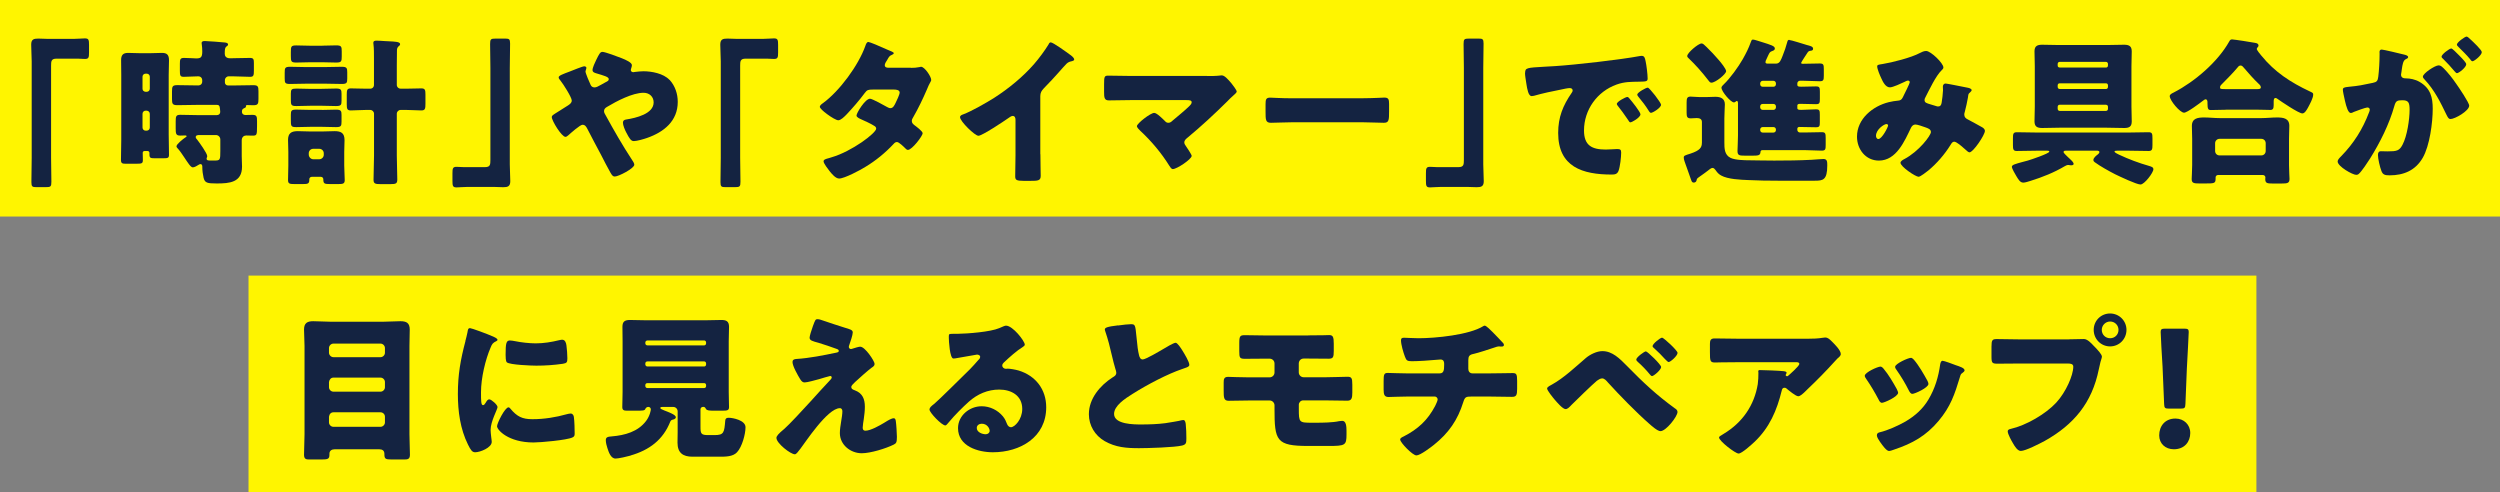 <?xml version="1.0" encoding="UTF-8"?>
<svg id="_レイヤー_2" data-name="レイヤー 2" xmlns="http://www.w3.org/2000/svg" viewBox="0 0 508 100">
  <rect x="0" y="0" width="508" height="100" fill="#808080" stroke="none"/>
  <defs>
    <style>
      .cls-1 {
        fill: #fff500;
      }

      .cls-2 {
        fill: #142341;
      }
    </style>
  </defs>
  <g id="_レイアウト" data-name="レイアウト">
    <g>
      <rect class="cls-1" width="508" height="44"/>
      <rect class="cls-1" x="50.5" y="56" width="408" height="44"/>
      <g>
        <path class="cls-2" d="M14.99,7.9c.9,0,1.63-.1,2.27-.1,.77,0,.83,.32,.83,1.34v1.5c0,1.02-.06,1.34-.83,1.34-.48,0-.96-.06-1.41-.06h-4.38c-1.06,0-1.09,.54-1.09,1.44v18.69c0,1.63,.06,3.23,.06,4.86,0,1.02-.13,1.12-1.18,1.12h-1.86c-.83,0-1.02-.1-1.02-1.02,0-1.66,.06-3.3,.06-4.96V12.48c0-1.15-.1-2.27-.1-3.42,0-1.06,.51-1.22,1.44-1.22,.67,0,1.31,.06,1.95,.06h5.25Z"/>
        <path class="cls-2" d="M29.45,30.68c-.26,0-.45,.1-.45,.38,0,.48,.03,.96,.03,1.44,0,.7-.19,.77-1.28,.77h-2.21c-.64,0-.96-.06-.96-.74,0-1.38,.06-2.75,.06-4.13V15.23c0-.99-.03-2.02-.03-3.01s.35-1.47,1.41-1.47c.8,0,1.6,.06,2.4,.06h2.08c.8,0,1.6-.06,2.4-.06,.96,0,1.44,.32,1.44,1.5,0,.99-.06,1.98-.06,2.98v12.06c0,1.38,.06,2.75,.06,4.13,0,.67-.22,.74-1.09,.74h-1.86c-.77,0-1.02-.06-1.02-.74v-.35c0-.19-.13-.38-.38-.38h-.54Zm.38-12.03c.35,0,.61-.29,.61-.61v-2.46c0-.32-.26-.61-.61-.61h-.26c-.35,0-.61,.29-.61,.61v2.46c0,.35,.26,.58,.61,.61h.26Zm-.26,3.84c-.35,0-.61,.29-.61,.64v2.78c0,.35,.26,.64,.61,.64h.26c.35,0,.61-.29,.61-.64v-2.78c0-.35-.26-.61-.61-.64h-.26Zm17.76-10.66c1.15,0,2.34-.06,3.46-.06,.74,0,.8,.29,.8,1.06v1.5c0,.99-.06,1.28-.77,1.28-1.18,0-2.34-.1-3.49-.1h-.86c-.42,0-.77,.35-.77,.77v.48c0,.35,.29,.61,.64,.61h.96c1.38,0,2.78-.06,4.16-.06,.96,0,1.06,.26,1.06,1.25v1.54c0,.99-.1,1.28-1.02,1.28-.42,0-.83-.03-1.25-.03-.1,0-.29,.03-.29,.19,0,.03,.03,.06,.03,.1,0,.22-.29,.29-.45,.38-.29,.13-.38,.32-.38,.74,0,.35,.32,.61,.67,.61,.48,0,.99-.03,1.47-.03,.86,0,.93,.32,.93,1.28v.99c0,1.89-.06,1.95-.96,1.95-.29,0-.7-.03-1.25-.03-.45,0-.9,.32-.9,.99v3.23c0,.7,.06,1.41,.06,2.11,0,3.23-2.56,3.42-5.15,3.42-1.95,0-2.4-.13-2.66-1.15-.16-.7-.26-1.44-.26-2.18v-.13c0-.19-.1-.48-.35-.48-.16,0-.26,.06-.42,.16-.26,.19-.86,.51-1.15,.51-.45,0-.96-.86-1.82-2.14-.29-.45-.86-1.28-1.22-1.66-.13-.16-.29-.29-.29-.48,0-.45,1.41-1.54,1.79-1.79,.1-.06,.26-.13,.26-.26s-.13-.16-.22-.16c-.35,0-.7,.03-1.06,.03-.86,0-.93-.35-.93-1.44v-1.5c0-.99,.1-1.28,.93-1.28,1.15,0,2.27,.06,3.39,.06h4.06c.38,0,.67-.26,.67-.64,0-.22-.06-.74-.1-.93-.03-.35-.22-.51-.58-.51h-3.87c-1.41,0-2.78,.06-4.16,.06-.96,0-1.09-.26-1.09-1.22v-1.57c0-1.02,.1-1.28,1.09-1.28,1.38,0,2.75,.06,4.16,.06h.06c.51,0,.83-.32,.83-.8v-.22c0-.51-.32-.83-.83-.83-.96,0-1.92,.1-2.91,.1-.74,0-.8-.26-.8-1.25v-1.41c0-.86,.06-1.18,.83-1.18,1.12,0,1.92,.1,2.5,.1,.9,0,1.22-.22,1.22-1.38,0-.42-.03-1.09-.1-1.47,0-.06-.03-.19-.03-.26,0-.38,.35-.42,.64-.42,.64,0,3.33,.22,4.03,.29,.22,.03,.7,.06,.7,.42,0,.19-.19,.32-.35,.42-.29,.22-.32,.61-.32,1.47,0,.45,.26,.9,1.06,.9h.58Zm-2.56,16.51c0-.48-.38-.9-.9-.9h-3.33c-.35,0-.77,.03-.77,.42,0,.19,.16,.38,.29,.51,.42,.54,2.05,2.78,2.05,3.36,0,.19-.13,.32-.13,.51,0,.35,.32,.38,.77,.38h.9c1.09,0,1.12-.16,1.12-1.95v-2.34Z"/>
        <path class="cls-2" d="M65.95,13.63c1.15,0,2.34-.06,3.49-.06,1.02,0,1.12,.26,1.12,1.12v1.25c0,.9-.1,1.12-1.12,1.12-1.15,0-2.3-.06-3.49-.06h-3.49c-1.15,0-2.34,.06-3.49,.06-1.06,0-1.12-.19-1.12-1.18v-1.09c0-.99,.06-1.22,1.12-1.22,1.15,0,2.02,.06,3.17,.06h3.81Zm-2.59,22.3c-.29,0-.51,.22-.51,.48v.16c0,.77-.35,.83-1.28,.83h-1.76c-.93,0-1.28-.06-1.28-.8,0-.93,.06-1.98,.06-2.98v-2.72c0-.86-.06-1.66-.06-2.46,0-1.38,.67-1.79,1.98-1.79,.77,0,1.57,.06,2.37,.06h2.78c.8,0,1.57-.06,2.33-.06,1.28,0,2.02,.35,2.02,1.82,0,.8-.06,1.63-.06,2.43v2.72c0,.99,.1,2.08,.1,2.98,0,.74-.38,.8-1.28,.8h-1.66c-1.18,0-1.41-.06-1.41-.96,0-.29-.19-.51-.51-.51h-1.82Zm2.14-26.65c.93,0,1.89-.06,2.82-.06,1.06,0,1.12,.26,1.12,1.25v.99c0,.99-.06,1.25-1.12,1.25-.96,0-1.89-.06-2.82-.06h-2.46c-.93,0-1.89,.06-2.82,.06-1.06,0-1.12-.22-1.12-1.34v-.8c0-1.12,.06-1.34,1.09-1.34,.96,0,1.89,.03,2.85,.06h2.46Zm-.1,8.77c.96,0,1.92-.06,2.91-.06s1.09,.26,1.09,1.09v1.38c0,.86-.1,1.09-1.12,1.09-.96,0-1.92-.06-2.88-.06h-2.3c-.96,0-1.92,.06-2.88,.06-1.06,0-1.12-.22-1.12-1.31v-1.22c0-.83,.13-1.02,1.12-1.02s1.92,.06,2.88,.06h2.3Zm0,4.29c.96,0,1.95-.06,2.88-.06,1.02,0,1.12,.26,1.12,1.12v1.28c0,.93-.1,1.15-1.12,1.15-.96,0-1.92-.06-2.88-.06h-2.3c-.96,0-1.92,.06-2.88,.06-1.12,0-1.12-.19-1.12-1.57v-.93c0-.86,.13-1.06,1.12-1.06s1.92,.06,2.88,.06h2.3Zm-2.66,9.06c0,.51,.42,.96,.9,.96h1.25c.48,0,.9-.42,.9-.9v-.32c0-.51-.42-.9-.9-.9h-1.25c-.48,0-.9,.38-.9,.9v.26Zm12.48-13.38c.45,0,.77-.32,.77-.77v-5.28c0-1.06,0-2.24-.1-2.94,0-.1-.03-.22-.03-.29,0-.42,.29-.48,.64-.48,.16,0,.61,.03,.8,.03,.61,.06,1.18,.06,1.7,.1,1.31,.06,2.3,.1,2.3,.58,0,.22-.13,.29-.35,.48-.26,.26-.29,.54-.29,.86-.03,.99-.03,1.95-.03,2.94v4c0,.45,.35,.77,.77,.77h1.18c1.09,0,2.14-.06,3.04-.06,.77,0,.83,.35,.83,1.28v1.82c0,1.02-.06,1.38-.83,1.38-.96,0-1.98-.1-3.04-.1h-1.18c-.42,0-.77,.35-.77,.77v8.51c0,1.6,.1,3.23,.1,4.86,0,.83-.32,.93-1.34,.93h-2.18c-.93,0-1.31-.1-1.31-.86,0-1.63,.1-3.3,.1-4.93v-8.51c0-.42-.35-.77-.77-.77h-.9c-1.09,0-2.08,.1-3.04,.1-.74,0-.83-.32-.83-1.25v-1.95c0-.93,.06-1.28,.83-1.28,.9,0,1.95,.06,3.04,.06h.9Z"/>
        <path class="cls-2" d="M95.04,37.98c-.9,0-1.63,.1-2.27,.1-.77,0-.83-.32-.83-1.34v-1.5c0-1.02,.06-1.34,.83-1.34,.48,0,.96,.06,1.41,.06h4.38c1.06,0,1.09-.54,1.09-1.44V13.82c0-1.63-.06-3.23-.06-4.86,0-1.02,.13-1.12,1.18-1.12h1.86c.83,0,1.02,.1,1.02,1.02,0,1.66-.06,3.3-.06,4.96v19.58c0,1.15,.1,2.27,.1,3.42,0,1.06-.51,1.22-1.44,1.22-.67,0-1.31-.06-1.95-.06h-5.25Z"/>
        <path class="cls-2" d="M136.06,16.22c1.12,1.22,1.66,2.85,1.66,4.48,0,3.9-2.82,6.14-6.24,7.33-.61,.22-2.05,.64-2.69,.64-.58,0-.9-.54-1.54-1.76-.26-.48-.67-1.44-.67-1.98,0-.45,.29-.58,.61-.64,2.05-.32,5.63-1.15,5.63-3.49,0-1.12-.83-1.95-2.05-1.95-2.24,0-5.47,1.7-7.39,2.85-.35,.19-.64,.45-.64,.86,0,.32,.13,.54,.29,.8,1.7,3.1,3.46,6.18,5.41,9.15,.16,.22,.45,.67,.45,.96,0,.74-3.2,2.4-3.97,2.4-.35,0-.54-.19-.9-.83-.61-1.06-1.28-2.4-1.89-3.58-.93-1.76-1.89-3.52-2.78-5.28-.22-.42-.45-.83-.99-.83-.48,0-2.43,1.73-2.88,2.14-.16,.13-.38,.32-.58,.32-.77,0-2.78-3.26-2.78-4.03,0-.29,.16-.38,1.34-1.12,.48-.32,1.12-.7,1.98-1.25,.38-.26,.74-.51,.74-.99,0-.64-1.76-3.39-2.24-3.97-.26-.32-.42-.51-.42-.74,0-.35,.9-.67,2.18-1.15,.77-.29,2.66-1.09,3.04-1.09,.19,0,.42,.13,.42,.32,0,.13-.1,.35-.13,.48-.03,.06-.06,.19-.06,.26,0,.32,.86,2.37,1.06,2.75,.16,.32,.42,.48,.8,.48,.35,0,.74-.22,1.31-.54,.26-.16,.54-.32,.86-.48,.51-.26,.7-.35,.7-.67,0-.45-.96-.7-2.56-1.18-.32-.1-.74-.22-.74-.67s.51-1.57,.74-2.02c.61-1.25,.83-1.66,1.28-1.66,.54,0,3.26,1.02,3.9,1.28,.9,.35,2.08,.9,2.08,1.41,0,.38-.22,.77-.22,1.02s.26,.42,.48,.42c.13,0,.29-.03,.42-.06,.45-.06,1.25-.13,1.66-.13,1.63,0,4.06,.42,5.31,1.76Z"/>
        <path class="cls-2" d="M155.01,7.9c.9,0,1.63-.1,2.27-.1,.77,0,.83,.32,.83,1.34v1.5c0,1.02-.06,1.34-.83,1.34-.48,0-.96-.06-1.41-.06h-4.38c-1.06,0-1.09,.54-1.09,1.44v18.69c0,1.63,.06,3.23,.06,4.86,0,1.02-.13,1.12-1.18,1.12h-1.86c-.83,0-1.02-.1-1.02-1.02,0-1.66,.06-3.3,.06-4.96V12.48c0-1.15-.1-2.27-.1-3.42,0-1.06,.51-1.22,1.44-1.22,.67,0,1.31,.06,1.95,.06h5.25Z"/>
        <path class="cls-2" d="M185.09,13.79c.61,0,1.15-.03,1.79-.16,.1-.03,.19-.06,.29-.06,.7,0,2.05,1.98,2.05,2.66,0,.16-.03,.26-.13,.38-.29,.48-.51,1.02-.74,1.57-.83,1.92-1.73,3.81-2.78,5.63-.16,.26-.29,.48-.29,.77,0,.42,.26,.64,.54,.86,.35,.26,1.66,1.22,1.66,1.63,0,.58-2.18,3.39-2.98,3.39-.22,0-.35-.13-.51-.29-.32-.32-1.31-1.31-1.73-1.31-.29,0-.51,.19-.67,.38-1.7,1.82-3.65,3.42-5.79,4.7-.96,.61-4.22,2.34-5.28,2.34-.74,0-1.5-.96-1.92-1.47-.32-.42-1.25-1.6-1.25-2.02,0-.35,.38-.48,1.12-.67,.16-.06,.32-.1,.51-.16,4.1-1.18,9.06-4.93,9.06-5.82,0-.29-.19-.45-.42-.58-.64-.42-1.89-.99-2.62-1.31-.29-.13-.96-.42-.96-.77,0-.51,1.76-3.42,2.75-3.42,.45,0,2.94,1.38,3.49,1.7,.19,.1,.42,.22,.64,.22,.54,0,.8-.51,1.09-1.12,.19-.38,.8-1.66,.8-2.05,0-.54-.7-.61-1.12-.61h-4.35c-.9,0-1.15,.06-1.6,.67-1.06,1.44-2.53,3.14-3.78,4.45-.38,.38-1.09,1.12-1.63,1.12-.38,0-1.41-.61-2.27-1.25-.8-.58-1.47-1.22-1.47-1.47,0-.32,.38-.58,.61-.74,3.39-2.46,7.23-7.68,8.64-11.65,.1-.29,.26-.8,.61-.8,.26,0,2.34,.86,3.71,1.5,.58,.22,1.02,.45,1.22,.54,.13,.06,.22,.13,.22,.22,0,.16-.06,.22-.35,.35-.51,.19-.64,.45-.96,1.02-.19,.29-.51,.77-.51,1.09,0,.38,.29,.48,.61,.51h4.7Z"/>
        <path class="cls-2" d="M211.41,31.35c0,.86,.03,1.73,.03,2.59,0,.58,.03,1.18,.03,1.79,0,.99-.54,1.02-2.14,1.02h-1.31c-1.5,0-1.73-.19-1.73-.93,0-1.44,.06-2.88,.06-4.32v-7.14c0-.48-.16-.8-.58-.8-.29,0-.7,.32-.93,.48-.86,.61-5.28,3.55-6.02,3.55s-3.74-2.94-3.74-3.78c0-.35,.38-.48,.67-.58,1.7-.64,4.67-2.34,6.24-3.33,2.91-1.86,5.89-4.29,8.16-6.91,.93-1.06,2.21-2.78,2.94-4,.06-.16,.19-.38,.42-.38,.48,0,3.17,1.95,4.13,2.66,.38,.29,.64,.61,.64,.8,0,.22-.22,.29-.42,.35-.45,.1-.8,.19-1.15,.54-.77,.77-2.18,2.53-4.58,4.96-.51,.54-.74,.93-.74,1.63v11.78Z"/>
        <path class="cls-2" d="M245.29,15.45c.86,0,1.76,0,2.62-.1,.1-.03,.26-.03,.38-.03,.54,0,1.28,.83,1.95,1.63,.22,.29,1.06,1.34,1.06,1.66,0,.19-.32,.48-.83,.93-.32,.29-.7,.64-1.09,1.06-2.59,2.56-5.28,5.06-8.06,7.36-.32,.26-.67,.54-.67,.99,0,.29,.19,.54,.35,.77,.22,.32,1.15,1.7,1.15,1.95,0,.67-3.01,2.69-3.84,2.69-.29,0-.54-.42-.7-.67-1.63-2.62-3.65-5.02-5.89-7.1-.22-.22-.7-.67-.7-.96,0-.54,2.75-2.69,3.52-2.69,.54,0,1.76,1.25,2.18,1.66,.19,.22,.38,.35,.7,.35,.38,0,.61-.22,.86-.45,1.12-.96,2.27-1.86,3.33-2.88,.19-.19,.54-.51,.54-.83,0-.42-.48-.45-1.06-.45h-11.46c-1.41,0-3.04,.06-4.32,.06-.9,0-.96-.58-.96-1.73v-1.54c0-1.54,.06-1.76,.83-1.76,1.5,0,2.98,.06,4.45,.06h15.65Z"/>
        <path class="cls-2" d="M277.08,19.96c1.89,0,3.94-.13,4.22-.13,.83,0,.96,.35,.96,1.28v1.54c0,1.76-.03,2.3-1.06,2.3-1.25,0-2.72-.1-4.13-.1h-14.72c-1.41,0-2.91,.1-4.1,.1-1.09,0-1.09-.61-1.09-2.3v-1.47c0-.96,.1-1.34,.93-1.34,.45,0,2.24,.13,4.26,.13h14.72Z"/>
        <path class="cls-2" d="M292.85,37.98c-.9,0-1.63,.1-2.27,.1-.77,0-.83-.32-.83-1.34v-1.5c0-1.02,.06-1.34,.83-1.34,.48,0,.96,.06,1.41,.06h4.38c1.06,0,1.09-.54,1.09-1.44V13.82c0-1.63-.06-3.23-.06-4.86,0-1.02,.13-1.12,1.18-1.12h1.86c.83,0,1.02,.1,1.02,1.02,0,1.66-.06,3.3-.06,4.96v19.58c0,1.15,.1,2.27,.1,3.42,0,1.06-.51,1.22-1.44,1.22-.67,0-1.31-.06-1.95-.06h-5.25Z"/>
        <path class="cls-2" d="M309.91,14.78c0-.99,.35-1.02,3.87-1.22,.64-.03,1.38-.06,2.27-.13,4.03-.26,13.31-1.31,17.21-2.05,.13-.03,.22-.03,.32-.03,.58,0,.67,.45,.8,1.06,.19,.83,.42,2.72,.42,3.55,0,.61-.35,.61-1.73,.64-1.7,.03-2.94,0-4.58,.58-3.94,1.41-6.62,5.12-6.62,9.34,0,3.04,1.6,3.87,4.42,3.87,.8,0,1.86-.1,2.3-.1,.61,0,.83,.1,.83,.7,0,.93-.22,2.91-.54,3.74-.26,.64-.7,.74-1.38,.74-5.92,0-10.88-1.54-10.88-8.45,0-3.2,.96-5.57,2.75-8.16,.1-.16,.19-.29,.19-.48,0-.29-.22-.48-.58-.48-.42,0-1.28,.19-1.73,.29-1.7,.32-3.9,.8-5.57,1.28-.13,.03-.32,.06-.45,.06-.67,0-.9-1.44-1.06-2.43-.16-1.09-.29-1.7-.29-2.34Zm21.25,5.31c.42,.48,2.18,2.66,2.18,3.14,0,.64-1.73,1.63-2.05,1.63-.16,0-.22-.1-.64-.74-.61-.93-1.25-1.76-1.95-2.66-.13-.16-.16-.26-.16-.35,0-.45,1.79-1.41,2.14-1.41,.16,0,.35,.22,.48,.38Zm6.37,1.18c0,.64-1.7,1.66-2.05,1.66-.22,0-.38-.29-.48-.45-.61-.99-1.31-1.89-2.05-2.78-.1-.13-.26-.32-.26-.48,0-.42,1.76-1.41,2.14-1.41,.35,0,2.69,3.04,2.69,3.46Z"/>
        <path class="cls-2" d="M345.83,29.05v-4.26c0-.64-.51-.8-1.06-.8-.42,0-.8,.06-1.22,.06-.74,0-.83-.35-.83-1.18v-2.02c0-.86,.1-1.22,.8-1.22,.48,0,1.22,.1,1.92,.1h1.18c.7,0,1.34-.06,1.95-.06,1.06,0,1.92,.35,1.92,1.54,0,.77-.1,1.66-.1,2.85v4.83c0,1.25,0,2.59,1.28,3.2,.93,.45,2.88,.48,3.78,.48s3.01,.06,5.06,.06c2.56,0,5.09-.03,7.62-.16,.51-.03,2.08-.16,2.4-.16,.77,0,.77,.58,.77,1.31,0,3.01-.9,3.1-2.56,3.1h-7.46c-2.02,0-4.03-.03-6.05-.13-1.54-.06-4.13-.16-5.5-.93-.58-.32-.8-.64-1.15-1.12-.16-.19-.32-.42-.61-.42s-.74,.42-.96,.58c-.51,.38-1.02,.77-1.54,1.12-.32,.22-.58,.42-.64,.51-.06,.1-.06,.26-.1,.35-.06,.26-.29,.42-.54,.42-.42,0-.45-.29-.58-.61-.38-1.02-.7-2.05-1.09-3.07-.13-.38-.38-.99-.38-1.38,0-.42,.19-.45,1.38-.83,1.92-.64,2.3-1.25,2.3-2.18Zm-.06-20.22c.29,0,.54,.29,1.02,.74,.8,.77,1.73,1.76,2.46,2.62,.45,.51,1.5,1.82,1.5,2.27,0,.61-2.18,2.34-2.98,2.34-.29,0-.42-.19-.64-.48-1.31-1.7-2.53-3.07-4.06-4.54-.16-.13-.22-.22-.22-.42,0-.61,2.24-2.53,2.91-2.53Zm17.82-.7c.35,0,3.04,.86,3.58,1.02,.61,.16,1.25,.29,1.25,.74,0,.32-.19,.38-.45,.42-.32,.03-.48,.1-.64,.32-.19,.29-1.34,2.02-1.34,2.14,0,.16,.16,.19,.29,.19h.19c1.09,0,2.21-.06,3.3-.06,.77,0,.83,.26,.83,1.15v1.31c0,.9-.06,1.15-.83,1.15-1.09,0-2.21-.1-3.3-.1h-.74c-.26,0-.51,.26-.51,.51v.32c0,.38,.38,.38,.9,.38,.96,0,1.92-.06,2.88-.06,.74,0,.8,.22,.8,1.12v1.34c0,.93-.06,1.15-.8,1.15-.96,0-1.89-.06-2.82-.06h-.42c-.19,0-.54,0-.54,.35v.51c0,.35,.38,.35,.64,.35h.38c.9,0,1.82-.1,2.75-.1,.74,0,.8,.22,.8,1.12v1.5c0,.8-.06,1.02-.8,1.02-1.12,0-2.21-.06-3.33-.06h-.06c-.22,0-.38,.16-.38,.35v.26c0,.29,.26,.51,.51,.51h1.12c1.12,0,2.21-.06,3.33-.06,.74,0,.8,.26,.8,1.22v1.38c0,.9-.06,1.15-.83,1.15-1.09,0-2.21-.1-3.3-.1h-8.74c-.38,0-.38,.35-.38,.42-.06,.64-.45,.7-1.54,.7h-1.63c-1.15,0-1.5-.06-1.5-.96,0-.61,.1-1.86,.1-3.17v-6.56c0-.13-.03-.42-.22-.42-.13,0-.22,.1-.32,.19-.06,.06-.19,.1-.29,.1-.61,0-2.53-2.18-2.53-3.01,0-.22,.32-.51,.48-.67,1.31-1.25,2.94-3.52,3.84-5.09,.7-1.25,1.18-2.18,1.66-3.52,.1-.22,.13-.48,.42-.48s1.38,.38,1.73,.48c1.95,.61,2.72,.83,2.72,1.34,0,.32-.29,.42-.54,.51-.48,.19-.51,.26-.86,.99-.1,.19-.19,.42-.32,.7-.1,.16-.19,.42-.19,.58,0,.26,.26,.29,.48,.29h1.66c.8,0,1.02-.8,1.34-1.57,.38-.93,.7-1.86,.96-2.85,.06-.29,.19-.42,.42-.42Zm-3.23,9.5c.29,0,.51-.22,.51-.51v-.19c0-.26-.22-.51-.51-.51h-2.18c-.29,0-.51,.26-.51,.51v.19c0,.29,.22,.51,.51,.51h2.18Zm-2.18,3.49c-.32,0-.51,.22-.51,.51v.19c0,.26,.22,.51,.51,.51h2.18c.29,0,.51-.26,.51-.51v-.19c0-.29-.22-.51-.51-.51h-2.18Zm0,4.7c-.29,0-.51,.22-.51,.51v.1c0,.29,.22,.51,.51,.51h2.18c.29,0,.51-.22,.51-.51v-.1c0-.29-.19-.51-.51-.51h-2.18Z"/>
        <path class="cls-2" d="M382.48,13.02c2.02-.32,5.89-1.31,7.62-2.24,.42-.22,.83-.42,1.31-.42,.9,0,3.49,2.46,3.49,3.36,0,.22-.22,.42-.38,.58-1.15,1.09-2.5,3.97-3.26,5.44-.1,.19-.19,.35-.19,.58,0,.54,.38,.64,1.25,.9,.7,.19,1.28,.42,1.47,.42,.48,0,.64-.26,.74-.7,.1-.48,.29-2.14,.29-2.59,0-.26-.03-.48-.03-.74,0-.32,.19-.64,.54-.64,.26,0,2.94,.54,4.54,.86,.38,.06,.77,.26,.77,.48,0,.16-.16,.32-.54,.67-.16,.13-.16,.54-.22,.86-.13,.8-.42,2.08-.64,2.91-.06,.16-.1,.35-.1,.51,0,.54,.29,.8,.74,1.02,.93,.48,1.82,.99,2.75,1.5,.32,.16,.7,.42,.7,.83,0,.8-2.37,4.35-3.14,4.35-.22,0-.67-.42-.93-.67-.1-.06-.16-.13-.19-.16-.38-.35-1.5-1.34-1.98-1.34-.35,0-.54,.32-.77,.7-1.18,1.89-2.75,3.71-4.48,5.15-.32,.26-1.63,1.28-1.98,1.28-.61,0-3.68-2.05-3.68-2.85,0-.32,.51-.61,.77-.74,2.98-1.57,5.41-4.8,5.41-5.5,0-.58-.58-.77-1.22-.99-.42-.16-1.54-.54-1.92-.54-.42,0-.7,.26-.9,.64-1.31,2.72-2.98,6.69-6.53,6.69-2.69,0-4.45-2.3-4.45-4.86,0-3.62,3.2-6.21,6.46-7.01,.64-.16,1.31-.26,1.95-.32,.7-.06,.86-.58,1.09-1.06,.19-.38,1.22-2.43,1.22-2.66s-.16-.35-.35-.35c-.22,0-.51,.16-.7,.26-.61,.29-2.37,1.12-2.98,1.12-.9,0-1.44-1.15-1.76-1.86-.26-.54-.83-1.86-.83-2.43,0-.26,.19-.32,1.06-.45Zm.83,12.19c-.42,0-2.11,1.06-2.11,2.4,0,.29,.16,.64,.48,.64,.74,0,1.98-2.43,1.98-2.75,0-.19-.16-.29-.35-.29Z"/>
        <path class="cls-2" d="M419.82,30.62c-.29,0-.51,.03-.51,.29,0,.16,.51,.64,.9,1.02,.19,.16,.32,.29,.38,.35,.22,.19,.77,.7,.77,1.02,0,.26-.32,.29-.51,.29-.16,0-.32-.03-.45-.06h-.19c-.22,0-.42,.13-.61,.22-2.21,1.31-4.54,2.24-7.01,3.01-.35,.1-1.06,.35-1.44,.35-.67,0-.99-.61-1.44-1.34-.22-.38-.9-1.5-.9-1.89s.77-.58,2.14-.96c.32-.1,.7-.19,1.09-.29,.58-.16,4.38-1.44,4.38-1.82,0-.19-.26-.19-.42-.19h-2.14c-1.34,0-2.69,.06-4.06,.06-.7,0-.77-.35-.77-1.22v-1.34c0-.93,.06-1.25,.8-1.25,1.34,0,2.69,.06,4.03,.06h18.69c1.34,0,2.69-.06,4.03-.06,.74,0,.8,.29,.8,1.25v1.34c0,.86-.06,1.22-.77,1.22-1.34,0-2.72-.06-4.06-.06h-2.37c-.29,0-.51,.03-.51,.19,0,.19,.7,.51,.9,.61,1.98,.93,4.03,1.7,6.14,2.3,.38,.13,.86,.22,.86,.67,0,.7-1.82,3.1-2.62,3.1s-4.29-1.66-5.15-2.08c-1.25-.64-3.04-1.63-4.16-2.46-.16-.13-.26-.22-.26-.45,0-.45,.61-.9,.93-1.15,.13-.13,.29-.26,.29-.45,0-.26-.35-.29-.58-.29h-6.21Zm8.32-21.47c1.15,0,2.3-.06,3.46-.06,.99,0,1.57,.26,1.57,1.34,0,1.02-.06,2.02-.06,3.04v8.16c0,.99,.06,2.02,.06,3.04,0,1.09-.54,1.34-1.54,1.34-1.18,0-2.34-.06-3.49-.06h-9.7c-1.15,0-2.3,.06-3.46,.06-.99,0-1.57-.26-1.57-1.34,0-1.02,.06-2.05,.06-3.04V13.47c0-1.02-.06-2.02-.06-3.04,0-1.09,.58-1.34,1.57-1.34,1.15,0,2.3,.06,3.46,.06h9.7Zm-.22,4.58c.26,0,.42-.16,.42-.45v-.29c0-.22-.16-.42-.42-.42h-9.38c-.26,0-.42,.19-.42,.42v.35c0,.22,.16,.38,.42,.38h9.38Zm-9.38,3.2c-.26,0-.42,.16-.42,.42v.32c0,.22,.16,.42,.42,.42h9.38c.26,0,.42-.19,.42-.42v-.32c0-.26-.16-.42-.42-.42h-9.38Zm0,4.35c-.26,0-.42,.19-.42,.42v.42c0,.22,.16,.42,.42,.42h9.38c.26,0,.42-.19,.42-.42v-.42c0-.26-.16-.38-.42-.42h-9.38Z"/>
        <path class="cls-2" d="M452.33,22.3c-1.02,0-2.18,.06-3.07,.06-.54,0-.7-.19-.7-1.34v-.26c0-.22-.06-.58-.38-.58-.19,0-.38,.19-.54,.29-.61,.48-3.2,2.43-3.84,2.43-.83,0-2.91-2.5-2.91-3.36,0-.38,.42-.54,.86-.77,4.22-2.18,8.9-6.18,11.23-10.34,.16-.29,.26-.42,.58-.42,.38,0,4.32,.61,4.86,.74,.26,.06,.51,.19,.51,.51,0,.13-.06,.22-.16,.32-.06,.1-.19,.22-.19,.38,0,.22,.7,1.09,.9,1.31,2.75,3.39,5.98,5.47,9.86,7.3,.64,.29,.7,.35,.7,.64,0,.74-.67,1.92-1.02,2.59-.29,.54-.7,1.25-1.18,1.25-.74,0-4.32-2.43-5.09-2.98-.1-.06-.22-.16-.32-.16-.38,0-.42,.32-.42,.8v.64c0,.74-.16,.99-.7,.99-.86,0-1.76-.06-3.07-.06h-5.89Zm-1.54,13.25c-.29,0-.58,.16-.58,.48v.26c0,.99-.26,.99-2.24,.99h-1.02c-1.15,0-1.6-.06-1.6-.9,0-.45,.1-1.73,.1-2.85v-5.31c0-.86-.06-1.76-.06-2.62,0-1.6,1.25-1.73,2.53-1.73,1.02,0,2.05,.13,3.1,.13h8.54c1.02,0,2.08-.13,3.1-.13,1.25,0,2.53,.13,2.53,1.7,0,.77-.06,1.66-.06,2.66v5.31c0,1.18,.1,2.46,.1,2.82,0,.86-.45,.93-1.57,.93h-1.89c-1.06,0-1.47-.06-1.47-.9,0-.13,.03-.22,.03-.32,0-.26-.19-.51-.54-.51h-8.99Zm8.7-3.97c.51,0,.9-.38,.9-.9v-1.57c0-.51-.38-.9-.9-.9h-8.48c-.48,0-.9,.38-.9,.9v1.57c0,.51,.38,.9,.9,.9h8.48Zm-.86-13.47c.42,0,.77-.03,.77-.35s-.22-.54-.45-.74c-.86-.8-2.21-2.3-2.98-3.23-.16-.19-.38-.48-.67-.48-.26,0-.45,.16-.61,.38-.9,1.09-2.11,2.3-3.1,3.3-.19,.16-.48,.45-.48,.74,0,.35,.1,.38,1.22,.38h6.3Z"/>
        <path class="cls-2" d="M483.51,10.68c0-.32,.06-.61,.45-.61,.32,0,3.94,.86,4.54,1.02,.26,.06,.83,.19,.83,.51,0,.22-.22,.32-.51,.45-.51,.26-.64,1.12-.77,2.02l-.06,.45c-.03,.19-.1,.54-.1,.64,0,.74,.67,.77,1.09,.77,.7,0,1.79,.19,2.66,.7,2.27,1.31,2.69,3.2,2.69,5.47,0,2.82-.61,7.49-2.02,9.95-1.47,2.56-3.84,3.58-6.75,3.58-.93,0-1.38-.13-1.66-.9-.29-.74-.7-2.46-.7-3.23,0-.42,.13-.77,.61-.77,.45,0,.9,.03,1.34,.03,1.89,0,2.4-.13,3.04-1.34,.93-1.73,1.44-5.15,1.44-7.1,0-1.47-.22-1.95-1.47-1.95-1.06,0-1.34,.13-1.63,1.18-1.06,3.74-2.88,7.36-4.93,10.66-.42,.67-1.73,2.66-2.27,3.1-.16,.16-.32,.22-.54,.22-.74,0-3.78-1.7-3.78-2.72,0-.32,.29-.64,.8-1.15,2.46-2.53,4.29-5.41,5.57-8.8,.06-.16,.16-.38,.16-.54,0-.32-.19-.48-.51-.48s-2.34,.74-2.72,.9c-.19,.1-.42,.22-.64,.22-.51,0-.9-1.25-1.18-2.5-.19-.83-.42-1.89-.42-2.21,0-.42,.22-.51,1.18-.61,2.08-.19,2.91-.38,4.9-.8,.83-.16,1.02-.42,1.12-1.28,.16-1.31,.26-3.07,.26-4.42v-.48Zm13.02,3.17c.96,.99,1.76,1.98,2.59,3.2,.48,.67,2.62,3.81,2.62,4.42,0,1.06-2.91,2.72-3.81,2.72-.35,0-.51-.29-.8-.86-1.22-2.53-2.43-5.02-4.45-7.17-.16-.16-.35-.38-.35-.58,0-.67,2.46-2.3,3.2-2.3,.42,0,.7,.29,.99,.58Zm3.14-2.62c.83,.83,1.47,1.54,1.47,1.82,0,.64-1.5,1.82-1.89,1.82-.13,0-.32-.19-.48-.38-.7-.86-1.5-1.7-2.3-2.5-.19-.16-.35-.32-.35-.48,0-.45,1.6-1.66,1.98-1.66,.22,0,.99,.8,1.57,1.38Zm2.33-3.23c.45,.42,2.3,2.14,2.3,2.59,0,.64-1.54,1.86-1.89,1.86-.19,0-.38-.26-.48-.42-.7-.86-1.54-1.66-2.34-2.46-.13-.13-.35-.32-.35-.51,0-.45,1.63-1.63,1.98-1.63,.22,0,.67,.48,.77,.58Z"/>
        <path class="cls-2" d="M68.03,91.29c-.58,0-1.09,.26-1.09,.9v.22c0,.86-.32,.96-1.73,.96h-2.34c-.64,0-1.09-.06-1.09-.96,0-1.38,.1-2.78,.1-4.19v-17.92c0-1.12-.1-2.21-.1-3.33,0-1.31,.64-1.7,1.86-1.7,1.12,0,2.24,.1,3.36,.1h11.04c1.12,0,2.21-.1,3.33-.1,1.22,0,1.89,.35,1.89,1.7,0,1.12-.06,2.21-.06,3.33v17.92c0,1.41,.1,2.82,.1,4.19,0,.86-.42,.96-1.15,.96h-2.5c-1.38,0-1.54-.13-1.54-1.15,0-.67-.42-.93-1.09-.93h-8.99Zm-1.18-19.61c0,.45,.42,.9,.9,.9h9.57c.48,0,.9-.42,.9-.9v-.96c0-.48-.42-.9-.9-.9h-9.57c-.48,0-.9,.42-.9,.9v.96Zm0,7.01c0,.48,.42,.9,.9,.9h9.57c.48,0,.9-.42,.9-.9v-1.06c0-.48-.42-.9-.9-.9h-9.57c-.48,0-.83,.38-.9,.9v1.06Zm0,7.14c0,.48,.42,.9,.9,.9h9.57c.48,0,.9-.42,.9-.9v-1.15c0-.51-.42-.9-.9-.9h-9.57c-.48,0-.83,.35-.9,.9v1.15Z"/>
        <path class="cls-2" d="M94.56,69.31c.16-.61,.32-1.22,.42-1.73,.1-.61,.13-.9,.54-.9,.29,0,3.36,1.12,4.74,1.73,.64,.29,.83,.48,.83,.64,0,.13-.1,.19-.22,.26-.74,.35-.9,.61-1.18,1.31-1.06,2.46-1.95,6.18-1.95,9.09,0,1.76,0,2.62,.42,2.62,.22,0,.38-.26,.54-.51,.19-.32,.38-.67,.74-.67,.38,0,1.66,1.09,1.66,1.57,0,.45-1.41,2.91-1.41,4.64,0,.22,.06,1.02,.13,1.5,.03,.19,.1,.74,.1,.93,0,1.18-2.37,2.11-3.36,2.11-.61,0-.9-.42-1.47-1.57-1.57-3.17-2.05-6.75-2.05-10.27,0-3.94,.54-6.98,1.54-10.75Zm9.15,13.73c1.34,1.6,2.4,2.14,4.48,2.14,2.37,0,4.74-.38,7.01-1.02,.22-.06,.54-.13,.77-.13,.42,0,.61,.42,.64,.7,.13,.86,.16,2.69,.16,3.33,0,.42-.03,.64-.45,.83-1.12,.54-6.46,1.02-7.9,1.02-5.15,0-7.42-2.56-7.42-3.3,0-.61,1.6-3.84,2.33-3.84,.16,0,.29,.16,.38,.26Zm-.06-13.85c.19,0,.7,.06,.99,.13,1.22,.26,2.98,.45,4.22,.45,1.6,0,3.2-.26,4.74-.64,.29-.06,.45-.1,.64-.1,.61,0,.8,.67,.86,1.15,.1,.8,.19,1.82,.19,2.62s-.1,.99-.93,1.12c-1.79,.26-3.58,.38-5.38,.38-.96,0-5.38-.16-5.98-.67-.26-.22-.26-1.18-.26-1.54,0-2.37,.13-2.91,.9-2.91Z"/>
        <path class="cls-2" d="M128.15,92.57c-.64,.19-2.46,.61-3.07,.61-.99,0-1.41-1.38-1.66-2.14-.16-.45-.32-1.12-.32-1.6,0-.67,.48-.7,1.25-.77,2.59-.22,5.28-.93,6.94-3.14,.8-1.06,.96-2.21,.96-2.34,0-.29-.22-.51-.51-.51-.35,0-.54,.26-.61,.42-.13,.35-.54,.35-1.86,.35h-1.89c-.58,0-.93-.1-.93-.74,0-.8,.06-1.98,.06-3.07v-10.3c0-.99-.03-1.95-.03-2.94,0-1.09,.51-1.38,1.54-1.38,1.09,0,2.18,.06,3.26,.06h12.06c1.06,0,2.14-.06,3.23-.06,.96,0,1.57,.22,1.57,1.38,0,.99-.06,1.95-.06,2.94v10.3c0,1.12,.06,2.27,.06,3.07,0,.67-.32,.74-1.38,.74h-1.54c-1.15,0-1.57-.03-1.76-.35-.13-.22-.22-.42-.51-.42h-.1c-.29,0-.51,.22-.51,.51v3.49c0,1.44,.1,1.73,1.57,1.73h1.28c1.92,0,1.98-.51,2.18-2.94,.03-.45,.26-.58,.7-.58,.86,0,3.42,.51,3.42,1.92s-.7,4-1.73,5.09c-.83,.9-2.3,.9-3.58,.9h-5.47c-1.92,0-3.04-.77-3.04-2.85,0-.48,.03-1.57,.03-2.14v-4.22c0-.48-.38-.9-.9-.9h-2.21c-.13,0-.42,0-.42,.22,0,.16,.38,.32,.86,.51,.83,.32,2.3,.86,2.3,1.34,0,.38-.45,.48-.74,.54-.19,.06-.29,.16-.38,.35-1.47,3.74-4.29,5.82-8.1,6.91Zm2.98-22.81c0,.22,.16,.42,.42,.42h11.55c.22,0,.38-.19,.38-.42v-.16c0-.22-.16-.42-.38-.42h-11.55c-.22,0-.42,.19-.42,.42v.16Zm0,4.29c0,.22,.19,.42,.42,.42h11.55c.22,0,.38-.19,.38-.42v-.19c0-.22-.16-.42-.38-.42h-11.55c-.26,0-.42,.19-.42,.42v.19Zm0,4.38c0,.26,.19,.42,.42,.42h11.55c.22,0,.38-.16,.38-.42v-.16c0-.26-.16-.42-.38-.42h-11.55c-.26,0-.42,.16-.42,.42v.16Z"/>
        <path class="cls-2" d="M174.84,70.46c.93,0,2.88,2.91,2.88,3.49,0,.38-.32,.58-.61,.77-.83,.61-2.56,2.18-3.36,2.91-.48,.45-.77,.77-.77,.99,0,.38,.22,.51,.74,.7,1.54,.58,2.02,1.76,2.02,3.33,0,.83-.1,1.66-.22,2.5-.06,.38-.22,1.38-.22,1.73,0,.38,.13,.64,.54,.64,1.06,0,2.91-1.06,3.81-1.6,.06-.03,.16-.1,.26-.16,.51-.32,1.25-.77,1.7-.77,.32,0,.38,.32,.42,.58,.1,.61,.22,2.59,.22,3.2,0,1.12-.13,1.31-.64,1.57-1.6,.8-4.74,1.76-6.5,1.76-2.27,0-4.45-1.7-4.45-4.1,0-1.44,.51-3.26,.51-4.42,0-.32-.13-.64-.51-.64-2.53,0-7.14,7.14-8,8.22-.54,.7-.86,1.15-1.15,1.15-.86,0-3.74-2.24-3.74-3.33,0-.35,.38-.83,1.63-1.86,.8-.67,3.94-4.03,5.38-5.63,1.25-1.41,2.53-2.78,3.81-4.16,.16-.16,.42-.42,.42-.64,0-.16-.13-.29-.32-.29-.13,0-1.92,.54-2.24,.64-.64,.16-2.37,.67-2.94,.67-.32,0-.58-.13-.9-.64-.51-.83-1.57-2.69-1.57-3.49,0-.48,.32-.61,.8-.64,2.62-.16,5.5-.74,8.09-1.28,.29-.06,.51-.13,.51-.35s-.16-.32-.45-.42c-1.22-.42-2.37-.86-3.62-1.22-1.28-.35-1.86-.48-1.86-1.06,0-.29,.35-1.47,.67-2.34,.48-1.31,.54-1.41,.93-1.41,.35,0,.74,.13,1.09,.26,1.44,.48,2.91,.99,4.38,1.44,1.18,.35,1.7,.48,1.7,.99s-.51,2.02-.7,2.53c-.06,.16-.1,.29-.1,.42,0,.22,.19,.42,.42,.42,.1,0,.22-.03,.29-.06,.51-.16,1.31-.42,1.66-.42Z"/>
        <path class="cls-2" d="M208.24,70.01c0,.19-.19,.35-.35,.45-1.34,.83-2.78,2.14-3.94,3.23-.16,.16-.29,.35-.29,.58,0,.38,.35,.67,.74,.67,.1,0,.22-.03,.35-.03,.48,0,1.6,.19,2.24,.38,3.46,1.06,5.6,3.84,5.6,7.46,0,6.11-5.28,9.15-10.85,9.15-3.01,0-7.07-1.22-7.07-4.9,0-2.56,2.34-4.45,4.8-4.45,1.66,0,3.26,.77,4.32,2.05,.48,.61,.58,.93,.86,1.6,.13,.32,.42,.61,.77,.61,.77,0,2.3-1.6,2.3-3.71,0-2.72-2.21-3.94-4.67-3.94-2.34,0-4.42,.9-6.18,2.46-1.15,1.02-2.98,2.85-3.94,4.03-.45,.58-.7,.8-.83,.8-.74,0-3.23-2.62-3.23-3.23,0-.38,.32-.67,.99-1.18,.8-.64,6.11-5.92,7.23-7.01,.61-.61,1.09-1.18,1.63-1.79,.22-.22,.45-.42,.45-.74,0-.38-.51-.45-.64-.45-.1,0-3.58,.64-4.42,.77-.13,.03-.26,.03-.38,.03-.74,0-.93-3.62-.93-4.22v-.32c0-.48,.1-.48,1.02-.48h.74c2.08-.03,6.66-.38,8.48-1.15,.8-.35,1.15-.51,1.38-.51,1.38,0,3.81,3.14,3.81,3.84Zm-8.74,16.09c-.51,0-1.02,.29-1.02,.86,0,.86,1.09,1.28,1.82,1.28,.42,0,.8-.29,.8-.7,0-.45-.48-1.44-1.6-1.44Z"/>
        <path class="cls-2" d="M227.18,66.14c1.25-.16,1.98-.26,2.59-.26,.86,0,.93,.06,1.15,2.46,.19,2.05,.32,3.01,.54,3.87,.1,.38,.26,.83,.74,.83,.61,0,3.46-1.7,4.16-2.11,.48-.29,2.11-1.28,2.53-1.28,.35,0,1.02,.99,1.47,1.73,.35,.58,1.31,2.14,1.31,2.75,0,.35-.35,.48-1.02,.7-.13,.06-.29,.1-.45,.16-2.91,.99-6.98,3.1-10.08,5.06-1.54,.96-3.74,2.4-3.74,4.06,0,2.14,4.06,2.14,5.54,2.14,1.63,0,3.33-.06,4.86-.26,.67-.1,2.88-.45,3.39-.61,.1,0,.22-.03,.32-.03,.32,0,.42,.54,.45,.8,.1,.93,.13,1.98,.13,2.91s-.03,1.25-.86,1.47c-1.47,.38-7.01,.54-8.77,.54-2.53,0-4.74-.16-6.98-1.44-1.98-1.15-3.2-3.17-3.2-5.47,0-3.17,2.27-5.82,4.8-7.46,.48-.29,.77-.45,.77-.99,0-.22-.1-.48-.19-.77-.26-.86-.48-1.76-.7-2.69-.35-1.57-.8-3.33-1.34-4.9-.03-.1-.1-.29-.1-.38,0-.38,.38-.58,2.69-.86Z"/>
        <path class="cls-2" d="M265.8,68.15c1.06,0,2.08,0,3.14-.03,.38,0,.77-.03,1.15-.03,.77,0,.93,.38,.93,1.76v1.47c0,1.28-.13,1.57-1.06,1.57-1.41,0-2.78-.03-4.16-.03h-.9c-.58,0-.99,.45-.99,1.02v1.79c0,.54,.45,.99,.99,.99h4.42c1.63,0,3.58-.1,4.48-.1,.83,0,.99,.26,.99,1.6v1.63c0,1.06-.13,1.63-.99,1.63-1.5,0-2.98-.06-4.48-.06h-4.54c-.45,0-.86,.42-.86,.86v.86c0,2.78,.06,2.82,2.69,2.82h.8c1.34,0,3.42-.03,4.7-.32,.19-.03,.45-.06,.64-.06,.77,0,.86,1.09,.86,2.02v.74c0,2.21-.26,2.34-3.65,2.34h-4.1c-6.53,0-6.88-1.06-6.88-7.55v-.7c0-.54-.45-.99-.99-.99h-4.19c-1.38,0-2.75,.06-4.13,.06-.99,0-1.02-.61-1.02-2.08v-1.6c0-.7,.06-1.18,.9-1.18,.38,0,2.56,.1,4.25,.1h4.16c.58,0,1.02-.45,1.02-.99v-1.82c0-.58-.45-.99-1.02-.99h-.8c-1.38,0-2.75,.03-4.16,.03-1.09,0-1.18-.19-1.18-1.57v-1.63c0-1.47,.19-1.6,1.18-1.6,1.44,0,2.85,.06,4.29,.06h8.51Z"/>
        <path class="cls-2" d="M292.55,75.87c.83,0,.9-.7,.9-1.7v-.26c0-.32-.06-.86-.74-.86-.13,0-.61,.03-.8,.06-1.25,.13-3.78,.29-5.02,.29-.96,0-1.12-.16-1.41-.93-.32-.83-.8-2.46-.8-3.33,0-.42,.22-.51,.64-.51,.48,0,1.86,.1,2.94,.1,3.42,0,10.3-.67,13.15-2.46,.1-.06,.19-.1,.29-.1,.32,0,1.31,1.02,1.63,1.34,.32,.32,1.92,1.98,2.14,2.24,.06,.13,.13,.22,.13,.35,0,.22-.22,.32-.42,.32h-.29c-.1-.03-.19-.03-.26-.03-.32,0-.7,.13-1.06,.26-1.18,.38-3.04,1.02-4.22,1.28-.77,.16-.99,.48-.99,1.25v1.79c0,.51,.32,.9,.83,.9h3.65c1.66,0,3.36-.06,4.51-.06,.77,0,.93,.19,.93,1.6v1.6c0,1.34-.19,1.63-1.06,1.63-1.47,0-2.91-.06-4.38-.06h-3.9c-1.06,0-1.28,.1-1.6,1.12-1.15,3.68-2.98,6.3-5.98,8.7-.64,.51-2.78,2.14-3.55,2.14s-3.3-2.62-3.3-3.23c0-.29,.35-.45,.74-.64,2.88-1.47,4.86-3.3,6.37-6.18,.13-.26,.51-1.06,.51-1.31,0-.32-.26-.61-.61-.61h-5.22c-1.63,0-3.39,.1-4.16,.1-.83,0-.99-.51-.99-1.47v-1.76c0-1.38,.1-1.66,.86-1.66,.54,0,2.78,.1,4.29,.1h6.24Z"/>
        <path class="cls-2" d="M330.67,74.43c3.23,3.3,5.92,5.82,9.66,8.54,.26,.16,.54,.38,.54,.74,0,.93-2.34,3.9-3.46,3.9-.61,0-1.82-1.09-2.33-1.54-2.53-2.21-6.05-5.82-8.35-8.35-.29-.35-.7-.83-1.18-.83-.35,0-.8,.29-1.06,.48-.9,.74-4.22,3.97-5.15,4.9-.42,.45-.8,.86-1.22,.86-.58,0-1.79-1.44-2.21-1.92-.32-.38-1.54-1.86-1.54-2.27,0-.32,.74-.67,.99-.8,2.43-1.34,4.77-3.58,6.91-5.41,.83-.7,2.21-1.38,3.33-1.38,2.02,0,3.49,1.47,5.06,3.07Zm6.88,.13c0,.58-1.5,1.86-1.86,1.86-.16,0-.35-.22-.45-.35-.7-.86-1.6-1.79-2.4-2.5-.16-.13-.35-.32-.35-.51,0-.45,1.63-1.66,1.95-1.66s3.1,2.69,3.1,3.17Zm.19-5.95c.29,0,3.14,2.59,3.14,3.1,0,.58-1.44,1.86-1.82,1.86-.13,0-.42-.29-.74-.61-.67-.74-1.38-1.47-2.14-2.14-.16-.13-.38-.32-.38-.48,0-.48,1.57-1.73,1.95-1.73Z"/>
        <path class="cls-2" d="M356.51,89.79c-.54,.51-2.56,2.37-3.23,2.37s-3.97-2.56-3.97-3.26c0-.19,.26-.35,.93-.74,3.84-2.3,6.24-5.82,6.94-10.11,.1-.67,.13-1.57,.13-2.34,0-.06-.03-.1-.03-.16,0-.26,.03-.35,.32-.35,.93,0,4.06,.13,4.8,.22,.54,.06,.64,.19,.64,.35,0,.1-.1,.19-.13,.29-.03,.03-.06,.1-.06,.13,0,.16,.13,.26,.29,.26,.1,0,.16-.03,.22-.1,.26-.22,2.27-1.98,2.27-2.4,0-.19-.16-.35-.51-.35h-11.81c-1.18,0-2.34,0-3.49,.03-.45,0-.9,.03-1.34,.03-.99,0-1.02-.35-1.02-2.14v-1.63c0-.7,.13-1.12,.93-1.12,1.63,0,3.26,.06,4.93,.06h14.08c.99,0,2.02-.03,2.94-.19,.16-.03,.38-.06,.54-.06,.58,0,.96,.42,1.38,.83,.54,.54,1.79,1.76,1.79,2.53,0,.35-.35,.64-.67,.9-.13,.13-.35,.35-.45,.48-1.82,2.02-3.71,3.94-5.66,5.79l-.29,.29c-.58,.58-1.18,1.12-1.57,1.12-.51,0-1.92-1.18-2.46-1.63-.1-.06-.19-.1-.32-.1-.38,0-.48,.19-.58,.58-.99,4.03-2.46,7.49-5.54,10.43Z"/>
        <path class="cls-2" d="M385.44,79.1c.16,.32,.26,.58,.26,.7,0,.8-2.82,2.05-3.29,2.05-.35,0-.54-.38-.67-.64-.77-1.47-1.6-2.88-2.53-4.22-.13-.19-.29-.42-.29-.64,0-.67,2.62-1.86,3.2-1.86,.16,0,.42,.16,.64,.45,1.02,1.22,1.89,2.72,2.69,4.16Zm11.87-4.93c.96,.32,1.89,.61,1.89,1.09,0,.16-.16,.32-.42,.51-.29,.22-.35,.22-.51,.8-1.09,3.58-1.89,6.02-4.35,8.96-2.56,3.04-5.31,4.58-9.02,5.82-.26,.1-.8,.29-1.06,.29-.51,0-1.34-1.18-1.66-1.63-.03-.06-.1-.13-.16-.22-.26-.38-.64-.96-.64-1.31,0-.42,.22-.54,.58-.64,1.63-.38,3.74-1.34,5.22-2.18,1.95-1.15,3.55-2.56,4.7-4.51,1.31-2.21,2.02-4.58,2.37-7.14,.06-.29,.16-.7,.48-.7s2.18,.7,2.59,.86Zm-8.42-1.09c1.02,1.18,2.02,2.94,2.78,4.32,.13,.26,.19,.48,.19,.61,0,.77-2.78,2.02-3.26,2.02-.35,0-.54-.35-.7-.64-.77-1.54-1.6-2.91-2.59-4.32-.13-.16-.22-.32-.22-.54,0-.61,2.62-1.82,3.23-1.82,.16,0,.38,.16,.58,.38Z"/>
        <path class="cls-2" d="M420.42,68.95c.99,0,2.4-.06,3.04-.06,.7,0,1.5,.86,1.98,1.38l.26,.26c.51,.54,1.41,1.47,1.41,1.95,0,.19-.22,.8-.29,1.06-.13,.54-.22,.99-.35,1.54-1.38,6.78-5.06,11.2-11.01,14.53-.96,.51-3.87,2.02-4.83,2.02-.7,0-1.28-1.02-1.6-1.57-.29-.48-1.06-1.86-1.06-2.4,0-.35,.32-.45,.61-.51,3.1-.7,7.1-3.01,9.25-5.34,1.98-2.14,3.46-5.57,3.46-7.3,0-.58-.58-.64-1.09-.64h-10.18c-1.38,0-2.72,.03-4.1,.03-1.09,0-1.25-.13-1.25-1.38v-2.08c0-1.34,.16-1.54,1.09-1.54,1.44,0,2.91,.06,4.35,.06h10.3Zm11.68-1.92c0,1.86-1.47,3.36-3.33,3.36s-3.33-1.5-3.33-3.36,1.47-3.33,3.33-3.33,3.33,1.5,3.33,3.33Zm-5.02,0c0,.96,.74,1.7,1.7,1.7s1.7-.74,1.7-1.7-.77-1.7-1.7-1.7-1.7,.77-1.7,1.7Z"/>
        <path class="cls-2" d="M445.06,87.99c0,1.76-1.15,3.3-3.33,3.3-1.73,0-2.98-1.15-2.98-2.82,0-1.89,1.18-3.42,3.3-3.42,1.73,0,3.01,1.25,3.01,2.94Zm-4.32-4.96c-.83,0-.96-.13-.99-.96l-.32-7.58c-.13-1.98-.38-6.4-.38-7.04,0-.54,.19-.67,.9-.67h3.9c.7,0,.9,.13,.9,.67,0,.64-.26,5.02-.38,7.42l-.29,7.2c-.03,.83-.16,.96-.99,.96h-2.34Z"/>
      </g>
    </g>
  </g>
</svg>